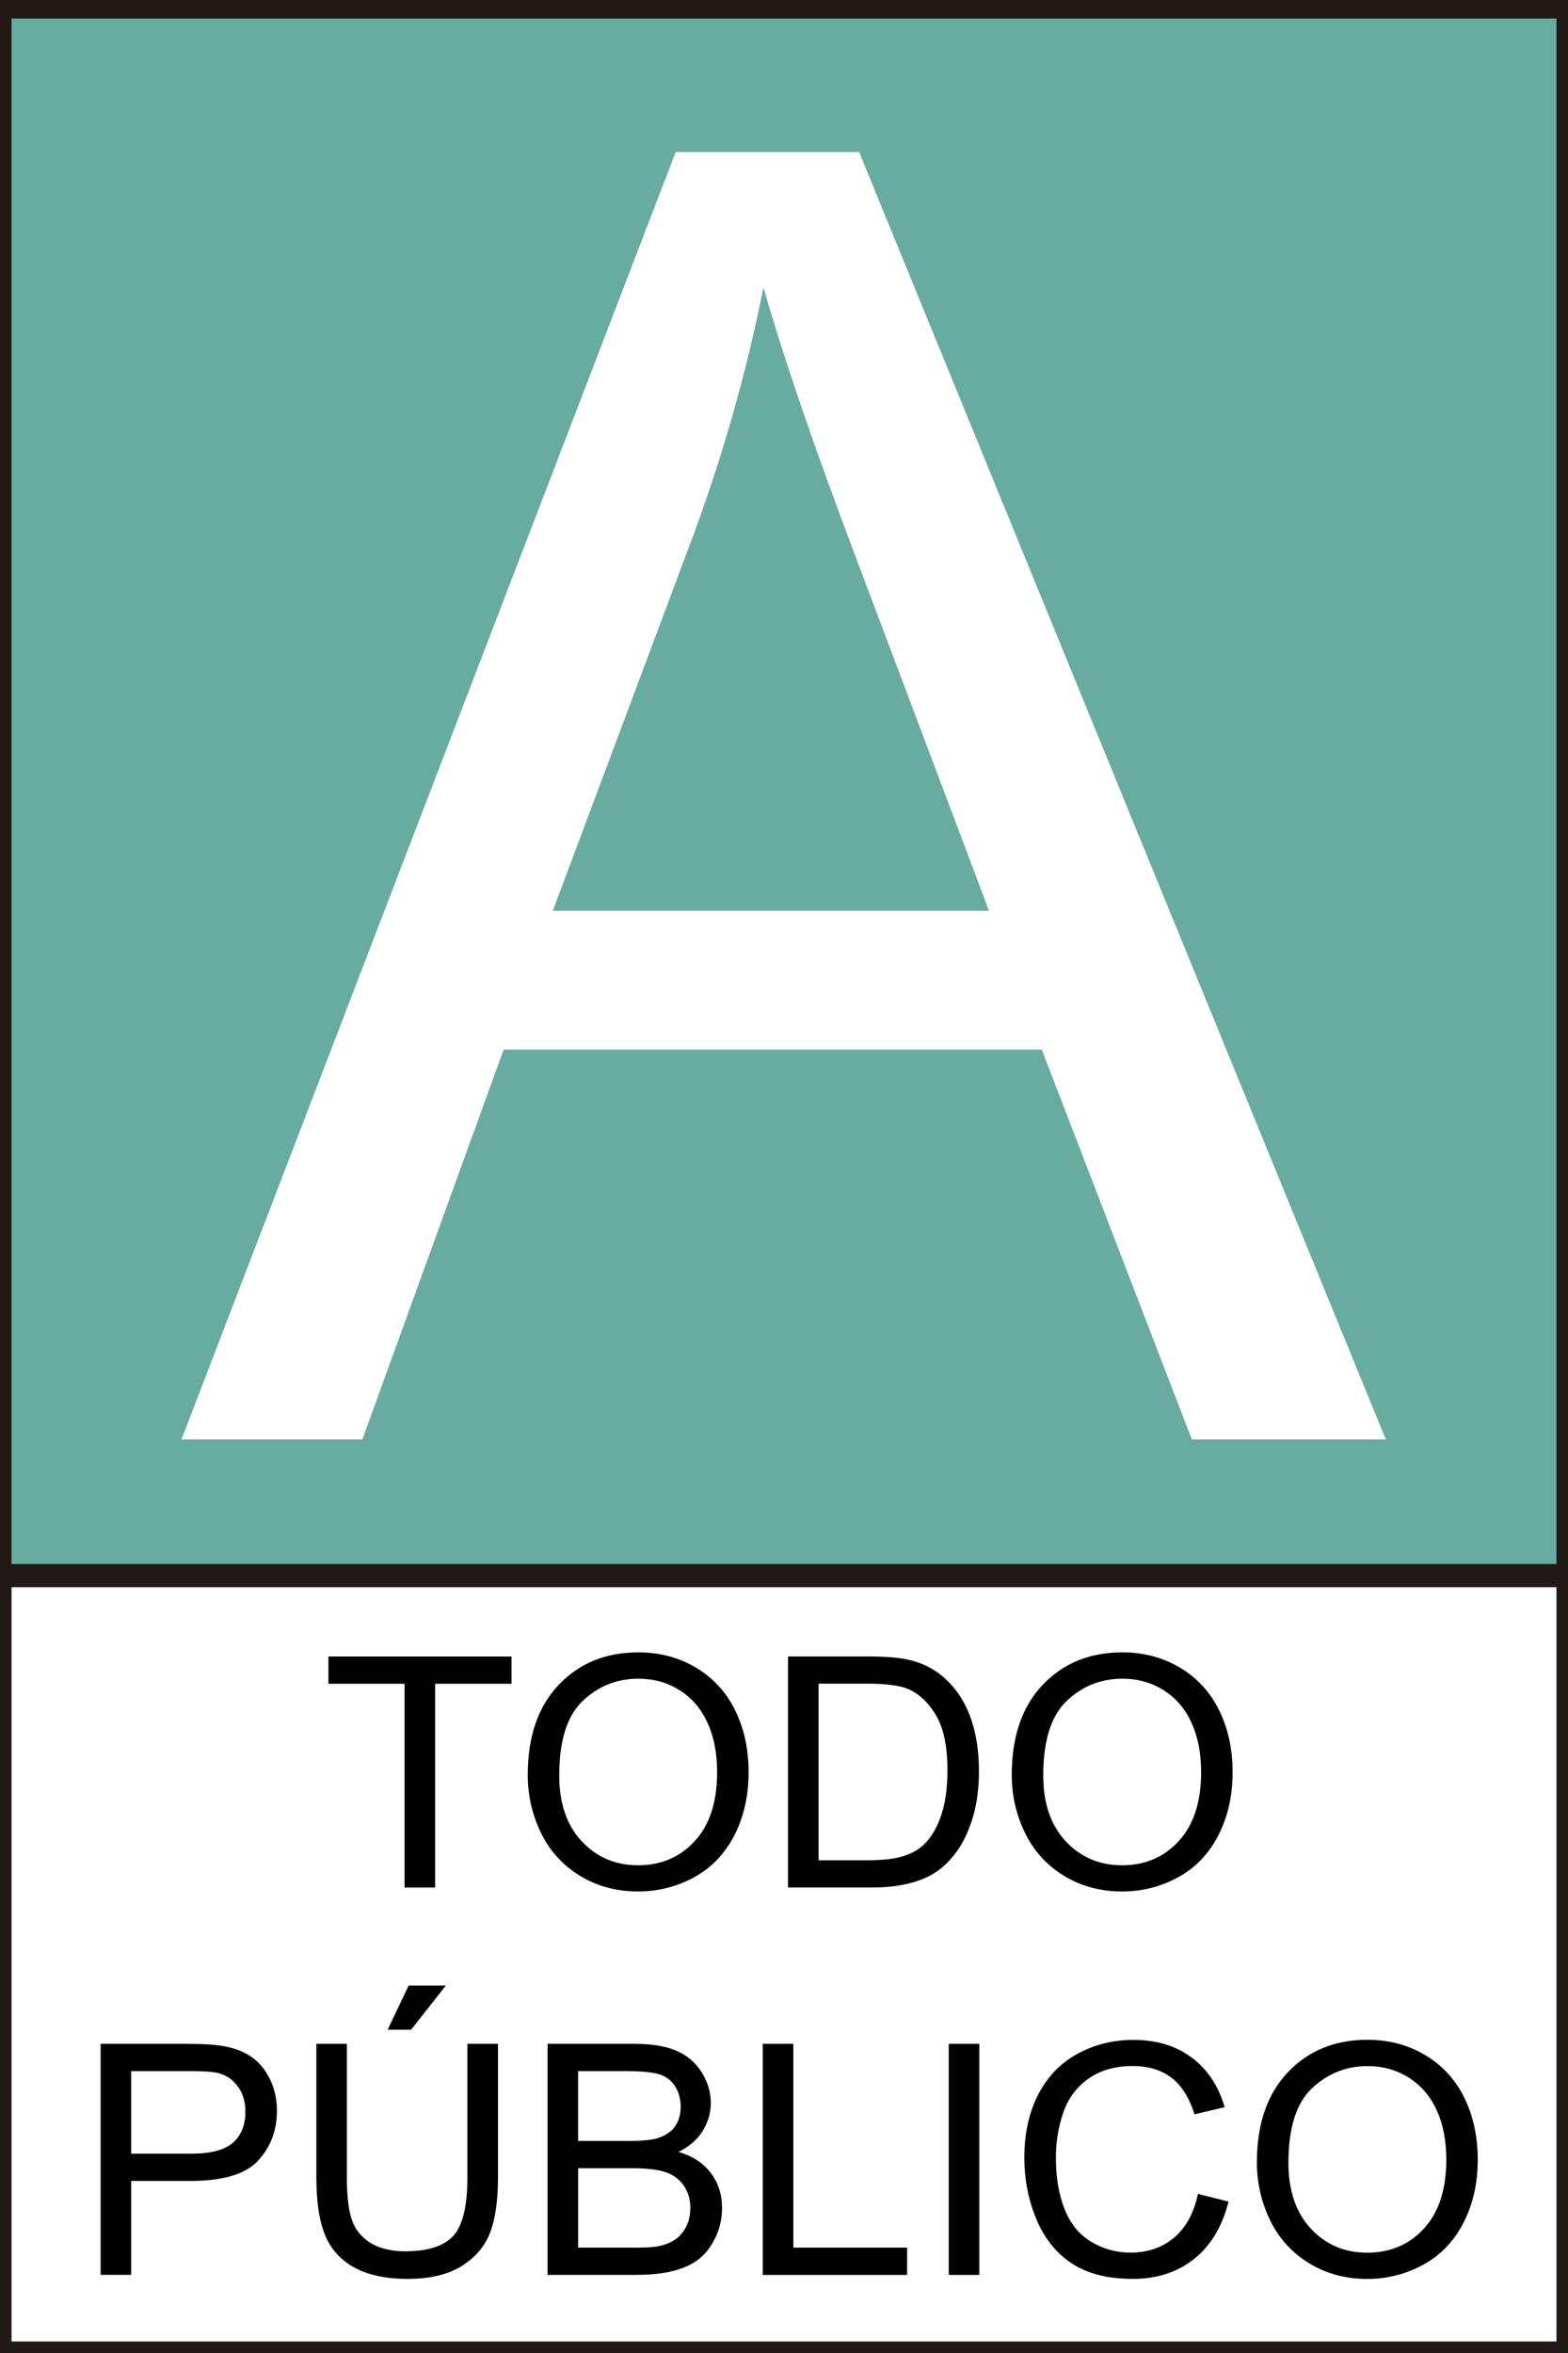 <?xml version="1.0" encoding="utf-8"?>
<!-- Generator: Adobe Illustrator 23.0.0, SVG Export Plug-In . SVG Version: 6.00 Build 0)  -->
<svg version="1.0" id="Capa_1" xmlns="http://www.w3.org/2000/svg" xmlns:xlink="http://www.w3.org/1999/xlink" x="0px" y="0px"
	 width="34.016px" height="51.024px" viewBox="0 0 34.016 51.024" style="enable-background:new 0 0 34.016 51.024;"
	 xml:space="preserve">
<rect x="0" y="0" width="34.016" height="51.024" fill="#808080" stroke="none"/>
<style type="text/css">
	.Sombra_x0020_paralela{fill:none;}
	.Esquinas_x0020_redondeadas_x0020_2_x0020_pt_x002E_{fill:#FFFFFF;stroke:#211915;stroke-miterlimit:10;}
	.Reflejo_x0020_vivo_x0020_X{fill:none;}
	.Bisel_x0020_suave{fill:url(#SVGID_1_);}
	.Atardecer{fill:#FFFFFF;}
	.Follaje_GS{fill:#F8E000;}
	.Pompadour_GS{fill-rule:evenodd;clip-rule:evenodd;fill:#80AFDD;}
	.st0{fill:#68ACA1;stroke:#211915;stroke-width:0.5;stroke-miterlimit:10;}
	.st1{fill:#FFFFFF;stroke:#211915;stroke-width:0.5;stroke-miterlimit:10;}
	.st2{fill:#F1D10D;stroke:#211915;stroke-width:0.5;stroke-miterlimit:10;}
	.st3{fill:#BF1B1D;stroke:#211915;stroke-width:0.5;stroke-miterlimit:10;}
	.st4{fill:#FFFFFF;}
</style>
<linearGradient id="SVGID_1_" gradientUnits="userSpaceOnUse" x1="0" y1="0" x2="0.707" y2="0.707">
	<stop  offset="0" style="stop-color:#E8E9EC"/>
	<stop  offset="0.174" style="stop-color:#E4E5E8"/>
	<stop  offset="0.352" style="stop-color:#D8D9DC"/>
	<stop  offset="0.533" style="stop-color:#C3C5C7"/>
	<stop  offset="0.715" style="stop-color:#A7A9AA"/>
	<stop  offset="0.896" style="stop-color:#828586"/>
	<stop  offset="1" style="stop-color:#6A6D6D"/>
</linearGradient>
<rect x="0" y="0.152" class="st0" width="34.016" height="34.016"/>
<rect x="0" y="34.168" class="st1" width="34.016" height="16.856"/>
<g>
	<path class="st4" d="M3.937,31.215L14.658,3.298h3.98l11.426,27.917h-4.208l-3.256-8.455H10.926
		l-3.066,8.455H3.937z M11.992,19.751h9.464l-2.914-7.731C17.654,9.671,16.994,7.741,16.562,6.23
		c-0.355,1.79-0.857,3.567-1.504,5.332L11.992,19.751z"/>
</g>
<g>
	<path d="M8.776,40.931v-4.419H7.125v-0.591h3.972v0.591H9.439v4.419H8.776z"/>
	<path d="M11.449,38.49c0-0.832,0.223-1.483,0.67-1.953c0.447-0.471,1.023-0.706,1.729-0.706
		c0.462,0,0.879,0.11,1.251,0.332s0.655,0.529,0.849,0.924c0.195,0.396,0.292,0.844,0.292,1.345
		c0,0.508-0.103,0.963-0.308,1.364s-0.496,0.705-0.872,0.911c-0.376,0.206-0.782,0.309-1.217,0.309
		c-0.472,0-0.893-0.114-1.265-0.342s-0.653-0.539-0.844-0.933S11.449,38.93,11.449,38.49z
		 M12.132,38.5c0,0.604,0.163,1.08,0.487,1.427c0.325,0.347,0.732,0.521,1.222,0.521
		c0.499,0,0.91-0.175,1.232-0.526c0.323-0.351,0.484-0.849,0.484-1.494
		c0-0.408-0.069-0.764-0.207-1.068c-0.138-0.304-0.34-0.54-0.605-0.707
		c-0.265-0.168-0.563-0.251-0.894-0.251c-0.469,0-0.873,0.161-1.212,0.484
		C12.302,37.208,12.132,37.746,12.132,38.5z"/>
	<path d="M17.095,40.931v-5.011h1.726c0.39,0,0.687,0.024,0.892,0.072
		c0.287,0.066,0.532,0.186,0.735,0.359c0.264,0.223,0.462,0.509,0.593,0.856
		c0.131,0.347,0.196,0.744,0.196,1.191c0,0.38-0.044,0.718-0.133,1.012s-0.203,0.537-0.342,0.73
		c-0.139,0.192-0.291,0.344-0.457,0.454c-0.165,0.111-0.364,0.194-0.598,0.251
		c-0.234,0.057-0.502,0.085-0.805,0.085H17.095z M17.758,40.339h1.07
		c0.331,0,0.589-0.031,0.778-0.092c0.188-0.062,0.337-0.148,0.449-0.26
		c0.157-0.157,0.28-0.369,0.367-0.634c0.088-0.266,0.132-0.587,0.132-0.966
		c0-0.524-0.086-0.927-0.258-1.208c-0.172-0.282-0.381-0.47-0.627-0.566
		c-0.178-0.068-0.464-0.103-0.858-0.103H17.758V40.339z"/>
	<path d="M21.949,38.49c0-0.832,0.223-1.483,0.67-1.953c0.447-0.471,1.023-0.706,1.729-0.706
		c0.462,0,0.879,0.11,1.251,0.332s0.655,0.529,0.849,0.924c0.195,0.396,0.292,0.844,0.292,1.345
		c0,0.508-0.103,0.963-0.308,1.364s-0.496,0.705-0.872,0.911c-0.376,0.206-0.782,0.309-1.217,0.309
		c-0.472,0-0.893-0.114-1.265-0.342s-0.653-0.539-0.844-0.933S21.949,38.93,21.949,38.49z
		 M22.632,38.5c0,0.604,0.163,1.08,0.487,1.427c0.325,0.347,0.732,0.521,1.222,0.521
		c0.499,0,0.91-0.175,1.232-0.526c0.323-0.351,0.484-0.849,0.484-1.494
		c0-0.408-0.069-0.764-0.207-1.068c-0.138-0.304-0.34-0.54-0.605-0.707
		c-0.265-0.168-0.563-0.251-0.894-0.251c-0.469,0-0.873,0.161-1.212,0.484
		C22.802,37.208,22.632,37.746,22.632,38.5z"/>
	<path d="M2.183,49.331v-5.011h1.89c0.333,0,0.587,0.016,0.762,0.048
		c0.246,0.041,0.452,0.119,0.619,0.234s0.3,0.276,0.402,0.483
		c0.101,0.207,0.152,0.436,0.152,0.684c0,0.426-0.136,0.787-0.407,1.082s-0.761,0.442-1.47,0.442
		H2.846v2.037H2.183z M2.846,46.702h1.295c0.428,0,0.732-0.079,0.913-0.238
		c0.18-0.16,0.27-0.385,0.27-0.674c0-0.21-0.053-0.389-0.159-0.538
		c-0.106-0.149-0.246-0.248-0.419-0.296c-0.112-0.029-0.318-0.045-0.619-0.045H2.846V46.702z"/>
	<path d="M10.14,44.32h0.663v2.896c0,0.503-0.057,0.903-0.171,1.199s-0.319,0.537-0.617,0.723
		c-0.297,0.186-0.688,0.279-1.17,0.279c-0.469,0-0.854-0.081-1.152-0.243s-0.512-0.396-0.639-0.702
		s-0.191-0.726-0.191-1.256v-2.896H7.525v2.892c0,0.436,0.041,0.756,0.122,0.962
		c0.081,0.206,0.22,0.365,0.417,0.478c0.197,0.111,0.438,0.167,0.723,0.167
		c0.488,0,0.835-0.11,1.042-0.331c0.208-0.222,0.311-0.646,0.311-1.275V44.32z M8.41,44.013
		l0.455-0.957h0.807L8.919,44.013H8.41z"/>
	<path d="M11.879,49.331v-5.011h1.88c0.383,0,0.69,0.051,0.921,0.152
		c0.231,0.102,0.413,0.257,0.544,0.468c0.131,0.211,0.196,0.432,0.196,0.662
		c0,0.214-0.058,0.415-0.174,0.604s-0.291,0.342-0.526,0.458c0.303,0.089,0.536,0.24,0.699,0.455
		c0.163,0.214,0.245,0.467,0.245,0.758c0,0.235-0.049,0.453-0.149,0.655
		c-0.099,0.201-0.221,0.356-0.367,0.466s-0.329,0.192-0.549,0.248
		c-0.22,0.056-0.489,0.084-0.808,0.084H11.879z M12.542,46.426h1.083
		c0.294,0,0.505-0.02,0.632-0.058c0.168-0.051,0.296-0.134,0.381-0.25
		c0.086-0.116,0.128-0.262,0.128-0.438c0-0.166-0.04-0.312-0.12-0.439
		c-0.08-0.126-0.194-0.213-0.342-0.26s-0.402-0.07-0.762-0.07h-1.001V46.426z M12.542,48.739
		h1.248c0.214,0,0.365-0.008,0.451-0.023c0.153-0.027,0.28-0.073,0.383-0.137
		s0.187-0.156,0.253-0.278s0.099-0.263,0.099-0.423c0-0.187-0.048-0.349-0.144-0.486
		s-0.229-0.235-0.398-0.291c-0.169-0.056-0.414-0.084-0.733-0.084h-1.159V48.739z"/>
	<path d="M16.548,49.331v-5.011h0.663v4.419h2.468v0.592H16.548z"/>
	<path d="M20.582,49.331v-5.011h0.663v5.011H20.582z"/>
	<path d="M25.989,47.574l0.663,0.167c-0.139,0.545-0.389,0.96-0.75,1.246
		c-0.361,0.286-0.803,0.43-1.325,0.43c-0.54,0-0.979-0.11-1.318-0.33
		c-0.338-0.22-0.596-0.539-0.772-0.955c-0.176-0.418-0.265-0.865-0.265-1.344
		c0-0.521,0.1-0.977,0.299-1.365c0.2-0.389,0.483-0.684,0.852-0.886
		c0.368-0.201,0.773-0.302,1.215-0.302c0.501,0,0.923,0.127,1.265,0.383
		c0.342,0.255,0.58,0.613,0.714,1.076l-0.653,0.154c-0.116-0.365-0.285-0.631-0.506-0.797
		s-0.499-0.25-0.834-0.25c-0.385,0-0.707,0.093-0.966,0.277c-0.258,0.185-0.44,0.433-0.545,0.743
		c-0.105,0.312-0.157,0.632-0.157,0.962c0,0.427,0.062,0.799,0.187,1.116
		c0.124,0.318,0.317,0.556,0.579,0.713s0.546,0.235,0.851,0.235c0.372,0,0.686-0.106,0.943-0.32
		C25.723,48.313,25.897,47.996,25.989,47.574z"/>
	<path d="M27.267,46.891c0-0.832,0.223-1.482,0.67-1.953s1.023-0.706,1.729-0.706
		c0.462,0,0.879,0.11,1.251,0.332c0.372,0.221,0.655,0.528,0.849,0.924
		c0.195,0.396,0.292,0.844,0.292,1.346c0,0.508-0.103,0.962-0.308,1.363s-0.496,0.705-0.872,0.911
		s-0.782,0.31-1.217,0.31c-0.472,0-0.893-0.114-1.265-0.342c-0.372-0.229-0.653-0.539-0.844-0.934
		S27.267,47.33,27.267,46.891z M27.951,46.901c0,0.604,0.163,1.079,0.487,1.427
		c0.325,0.348,0.732,0.521,1.222,0.521c0.499,0,0.91-0.175,1.232-0.525
		c0.323-0.352,0.484-0.85,0.484-1.494c0-0.408-0.069-0.764-0.207-1.068
		c-0.138-0.304-0.34-0.54-0.605-0.707c-0.265-0.168-0.563-0.252-0.894-0.252
		c-0.469,0-0.873,0.162-1.212,0.484C28.12,45.608,27.951,46.146,27.951,46.901z"/>
</g>
</svg>
